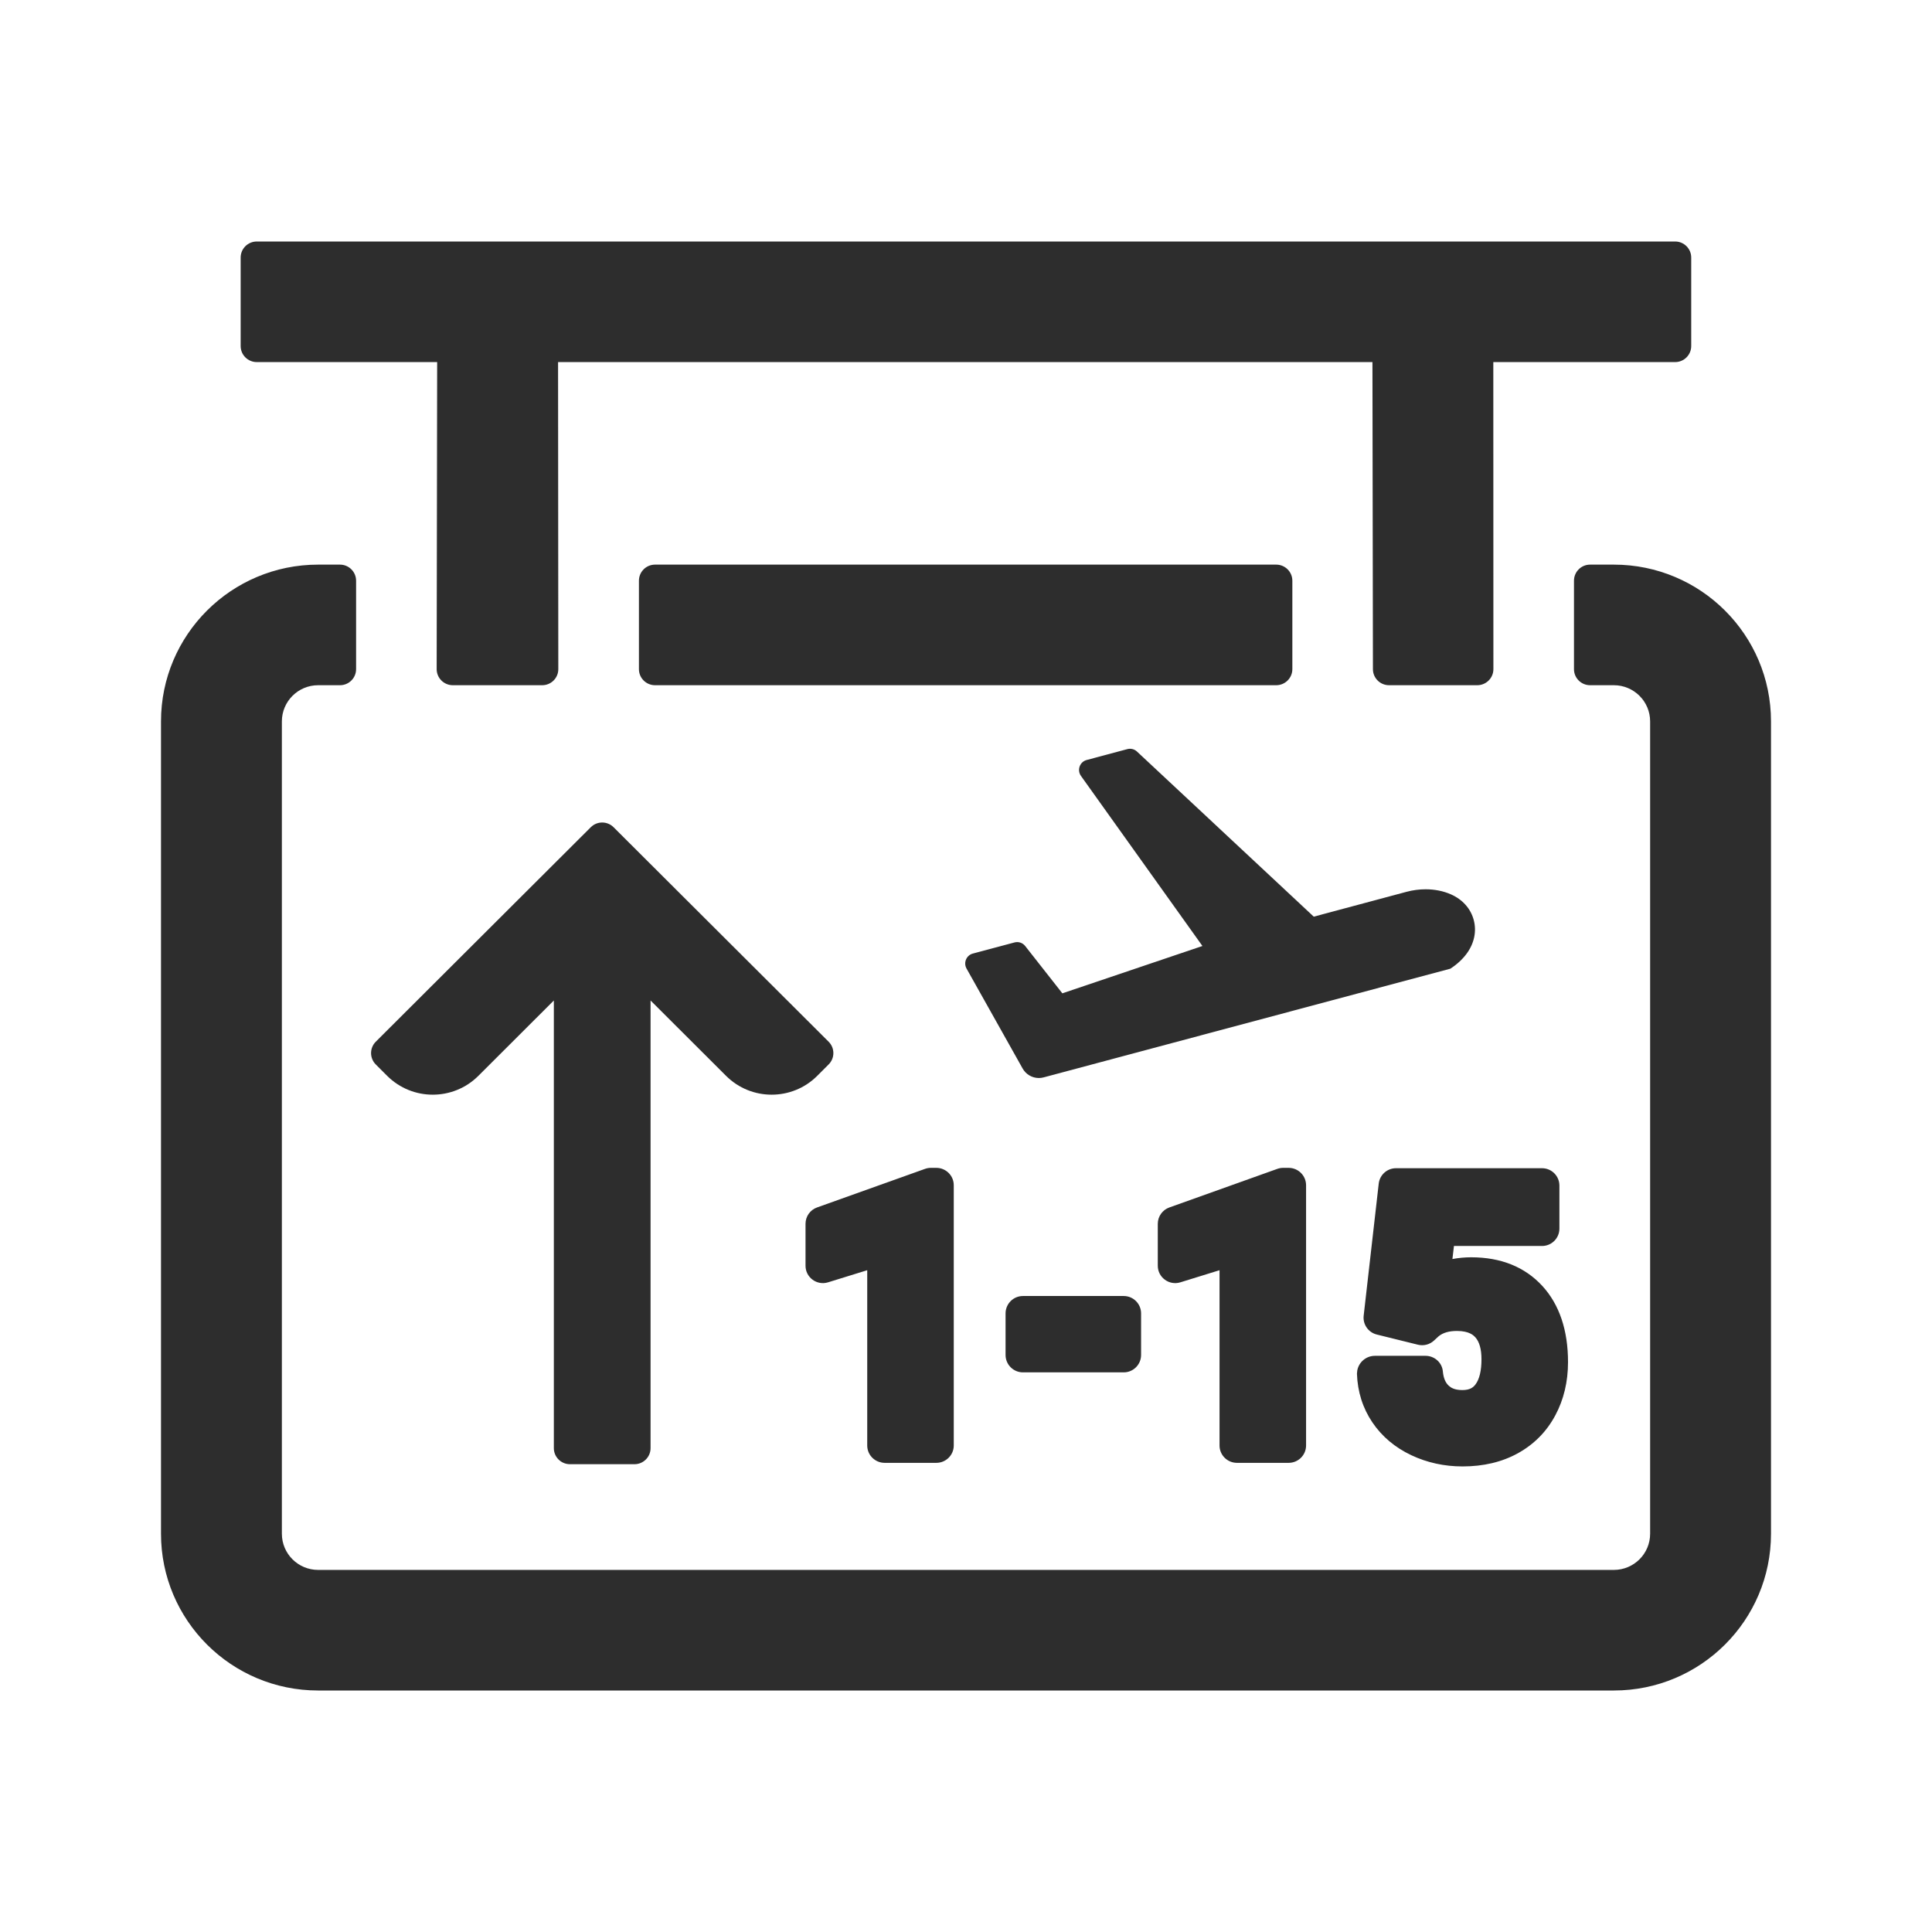 <?xml version="1.0" encoding="UTF-8"?>
<svg width="48px" height="48px" viewBox="0 0 48 48" version="1.1" xmlns="http://www.w3.org/2000/svg" xmlns:xlink="http://www.w3.org/1999/xlink">
    <title>1_iconography/icon3.0/outlined/travel/boarding gate</title>
    <g id="1_iconography/icon3.0/outlined/travel/boarding-gate" stroke="none" stroke-width="1" fill="none" fill-rule="evenodd">
        <rect id="Rectangle" fill-opacity="0" fill="#FFFFFF" x="0" y="0" width="48" height="48"></rect>
        <path d="M8.447,14.028 C8.668,14.028 8.847,14.207 8.847,14.428 L8.847,16.625 C8.847,16.845 8.668,17.024 8.447,17.024 L7.904,17.024 C7.407,17.024 7.003,17.427 7.003,17.923 L7.003,38.105 C7.003,38.602 7.407,39.004 7.904,39.004 L40.096,39.004 C40.593,39.004 40.997,38.602 40.997,38.105 L40.997,17.923 C40.997,17.427 40.593,17.024 40.096,17.024 L39.505,17.024 C39.284,17.024 39.105,16.845 39.105,16.625 L39.105,14.428 C39.105,14.207 39.284,14.028 39.505,14.028 L40.096,14.028 C42.252,14.028 44,15.772 44,17.923 L44,38.105 C44,40.256 42.252,42 40.096,42 L7.904,42 C5.748,42 4,40.256 4,38.105 L4,17.923 C4,15.772 5.748,14.028 7.904,14.028 Z M38.311,29.024 C38.55,29.024 38.743,29.217 38.743,29.456 L38.743,30.524 C38.743,30.763 38.55,30.956 38.311,30.956 L36.123,30.956 L36.085,31.28 C36.237,31.252 36.393,31.237 36.55,31.237 C37.29,31.237 37.885,31.477 38.319,31.949 C38.742,32.411 38.957,33.048 38.957,33.842 C38.957,34.328 38.851,34.773 38.641,35.164 C38.426,35.567 38.113,35.884 37.711,36.106 C37.319,36.323 36.857,36.433 36.337,36.433 C35.883,36.433 35.455,36.339 35.063,36.154 C34.659,35.963 34.333,35.689 34.096,35.338 C33.857,34.984 33.728,34.578 33.713,34.13 L33.721,34.05 C33.758,33.843 33.941,33.685 34.16,33.685 L35.417,33.685 C35.637,33.685 35.826,33.85 35.847,34.069 C35.862,34.234 35.91,34.351 35.993,34.427 C36.044,34.474 36.134,34.536 36.333,34.536 C36.526,34.536 36.606,34.465 36.658,34.396 C36.756,34.267 36.807,34.051 36.807,33.771 C36.807,33.518 36.754,33.333 36.651,33.221 C36.615,33.183 36.508,33.067 36.199,33.067 C36.002,33.067 35.852,33.11 35.743,33.199 L35.627,33.306 C35.52,33.405 35.37,33.444 35.228,33.409 L34.206,33.156 C33.995,33.104 33.856,32.904 33.88,32.689 L34.254,29.407 C34.279,29.189 34.463,29.024 34.683,29.024 Z M15.244,20.552 L20.587,25.881 C20.744,26.037 20.744,26.29 20.587,26.446 L20.304,26.729 C19.679,27.353 18.664,27.353 18.039,26.729 L16.163,24.857 L16.163,35.979 C16.163,36.199 15.984,36.378 15.763,36.378 L14.161,36.378 C13.94,36.378 13.76,36.199 13.76,35.979 L13.76,24.857 L11.885,26.729 C11.259,27.353 10.245,27.353 9.619,26.729 L9.336,26.446 C9.18,26.29 9.18,26.037 9.336,25.881 L14.678,20.552 C14.834,20.396 15.088,20.396 15.244,20.552 Z M23.263,29.015 C23.502,29.015 23.696,29.209 23.696,29.447 L23.696,35.912 C23.696,36.151 23.502,36.344 23.263,36.344 L21.979,36.344 C21.74,36.344 21.546,36.151 21.546,35.913 L21.546,31.558 L20.573,31.859 C20.295,31.945 20.013,31.738 20.013,31.447 L20.013,30.405 C20.013,30.223 20.127,30.06 20.299,29.999 L22.98,29.041 C23.027,29.024 23.076,29.015 23.126,29.015 L23.263,29.015 Z M32.016,29.015 C32.255,29.015 32.449,29.209 32.449,29.447 L32.449,35.913 C32.449,36.151 32.255,36.344 32.016,36.344 L30.732,36.344 C30.493,36.344 30.299,36.151 30.299,35.913 L30.299,31.558 L29.326,31.859 C29.048,31.945 28.765,31.738 28.765,31.447 L28.765,30.405 C28.765,30.223 28.88,30.06 29.052,29.999 L31.733,29.041 C31.779,29.024 31.829,29.015 31.878,29.015 Z M27.918,32.199 C28.157,32.199 28.35,32.393 28.35,32.631 L28.35,33.664 C28.35,33.902 28.157,34.096 27.918,34.096 L25.415,34.096 C25.176,34.096 24.983,33.902 24.983,33.664 L24.983,32.631 C24.983,32.393 25.176,32.199 25.415,32.199 Z M28.007,18.612 C28.092,18.589 28.183,18.611 28.248,18.672 L32.64,22.774 L34.948,22.156 C35.102,22.115 35.26,22.094 35.419,22.094 C35.643,22.094 35.859,22.137 36.043,22.218 C36.336,22.346 36.538,22.573 36.614,22.855 C36.69,23.138 36.628,23.435 36.439,23.693 C36.336,23.833 36.196,23.962 36.033,24.067 L25.93,26.767 C25.891,26.778 25.85,26.783 25.81,26.783 C25.643,26.783 25.489,26.693 25.407,26.547 L24.013,24.063 C23.932,23.918 24.009,23.734 24.17,23.691 L25.204,23.415 C25.303,23.388 25.408,23.423 25.471,23.504 L26.394,24.679 L29.874,23.503 L26.856,19.277 C26.753,19.132 26.826,18.928 26.998,18.882 Z M41.618,6 C41.839,6 42.018,6.179 42.018,6.399 L42.018,8.597 C42.018,8.817 41.839,8.996 41.618,8.996 L37.101,8.996 L37.103,16.625 C37.103,16.845 36.923,17.024 36.702,17.024 L34.51,17.024 C34.289,17.024 34.11,16.845 34.11,16.625 L34.098,8.996 L13.865,8.996 L13.871,16.625 C13.871,16.845 13.692,17.024 13.471,17.024 L11.25,17.024 C11.029,17.024 10.849,16.845 10.849,16.625 L10.861,8.996 L6.38,8.996 C6.158,8.996 5.979,8.817 5.979,8.597 L5.979,6.399 C5.979,6.179 6.158,6 6.38,6 L41.618,6 Z M31.707,14.028 C31.928,14.028 32.108,14.207 32.108,14.428 L32.108,16.625 C32.108,16.845 31.928,17.024 31.707,17.024 L16.274,17.024 C16.053,17.024 15.874,16.845 15.874,16.625 L15.874,14.428 C15.874,14.207 16.053,14.028 16.274,14.028 L31.707,14.028 Z" id="Combined-Shape" fill="#2D2D2D"></path>
    </g>
</svg>